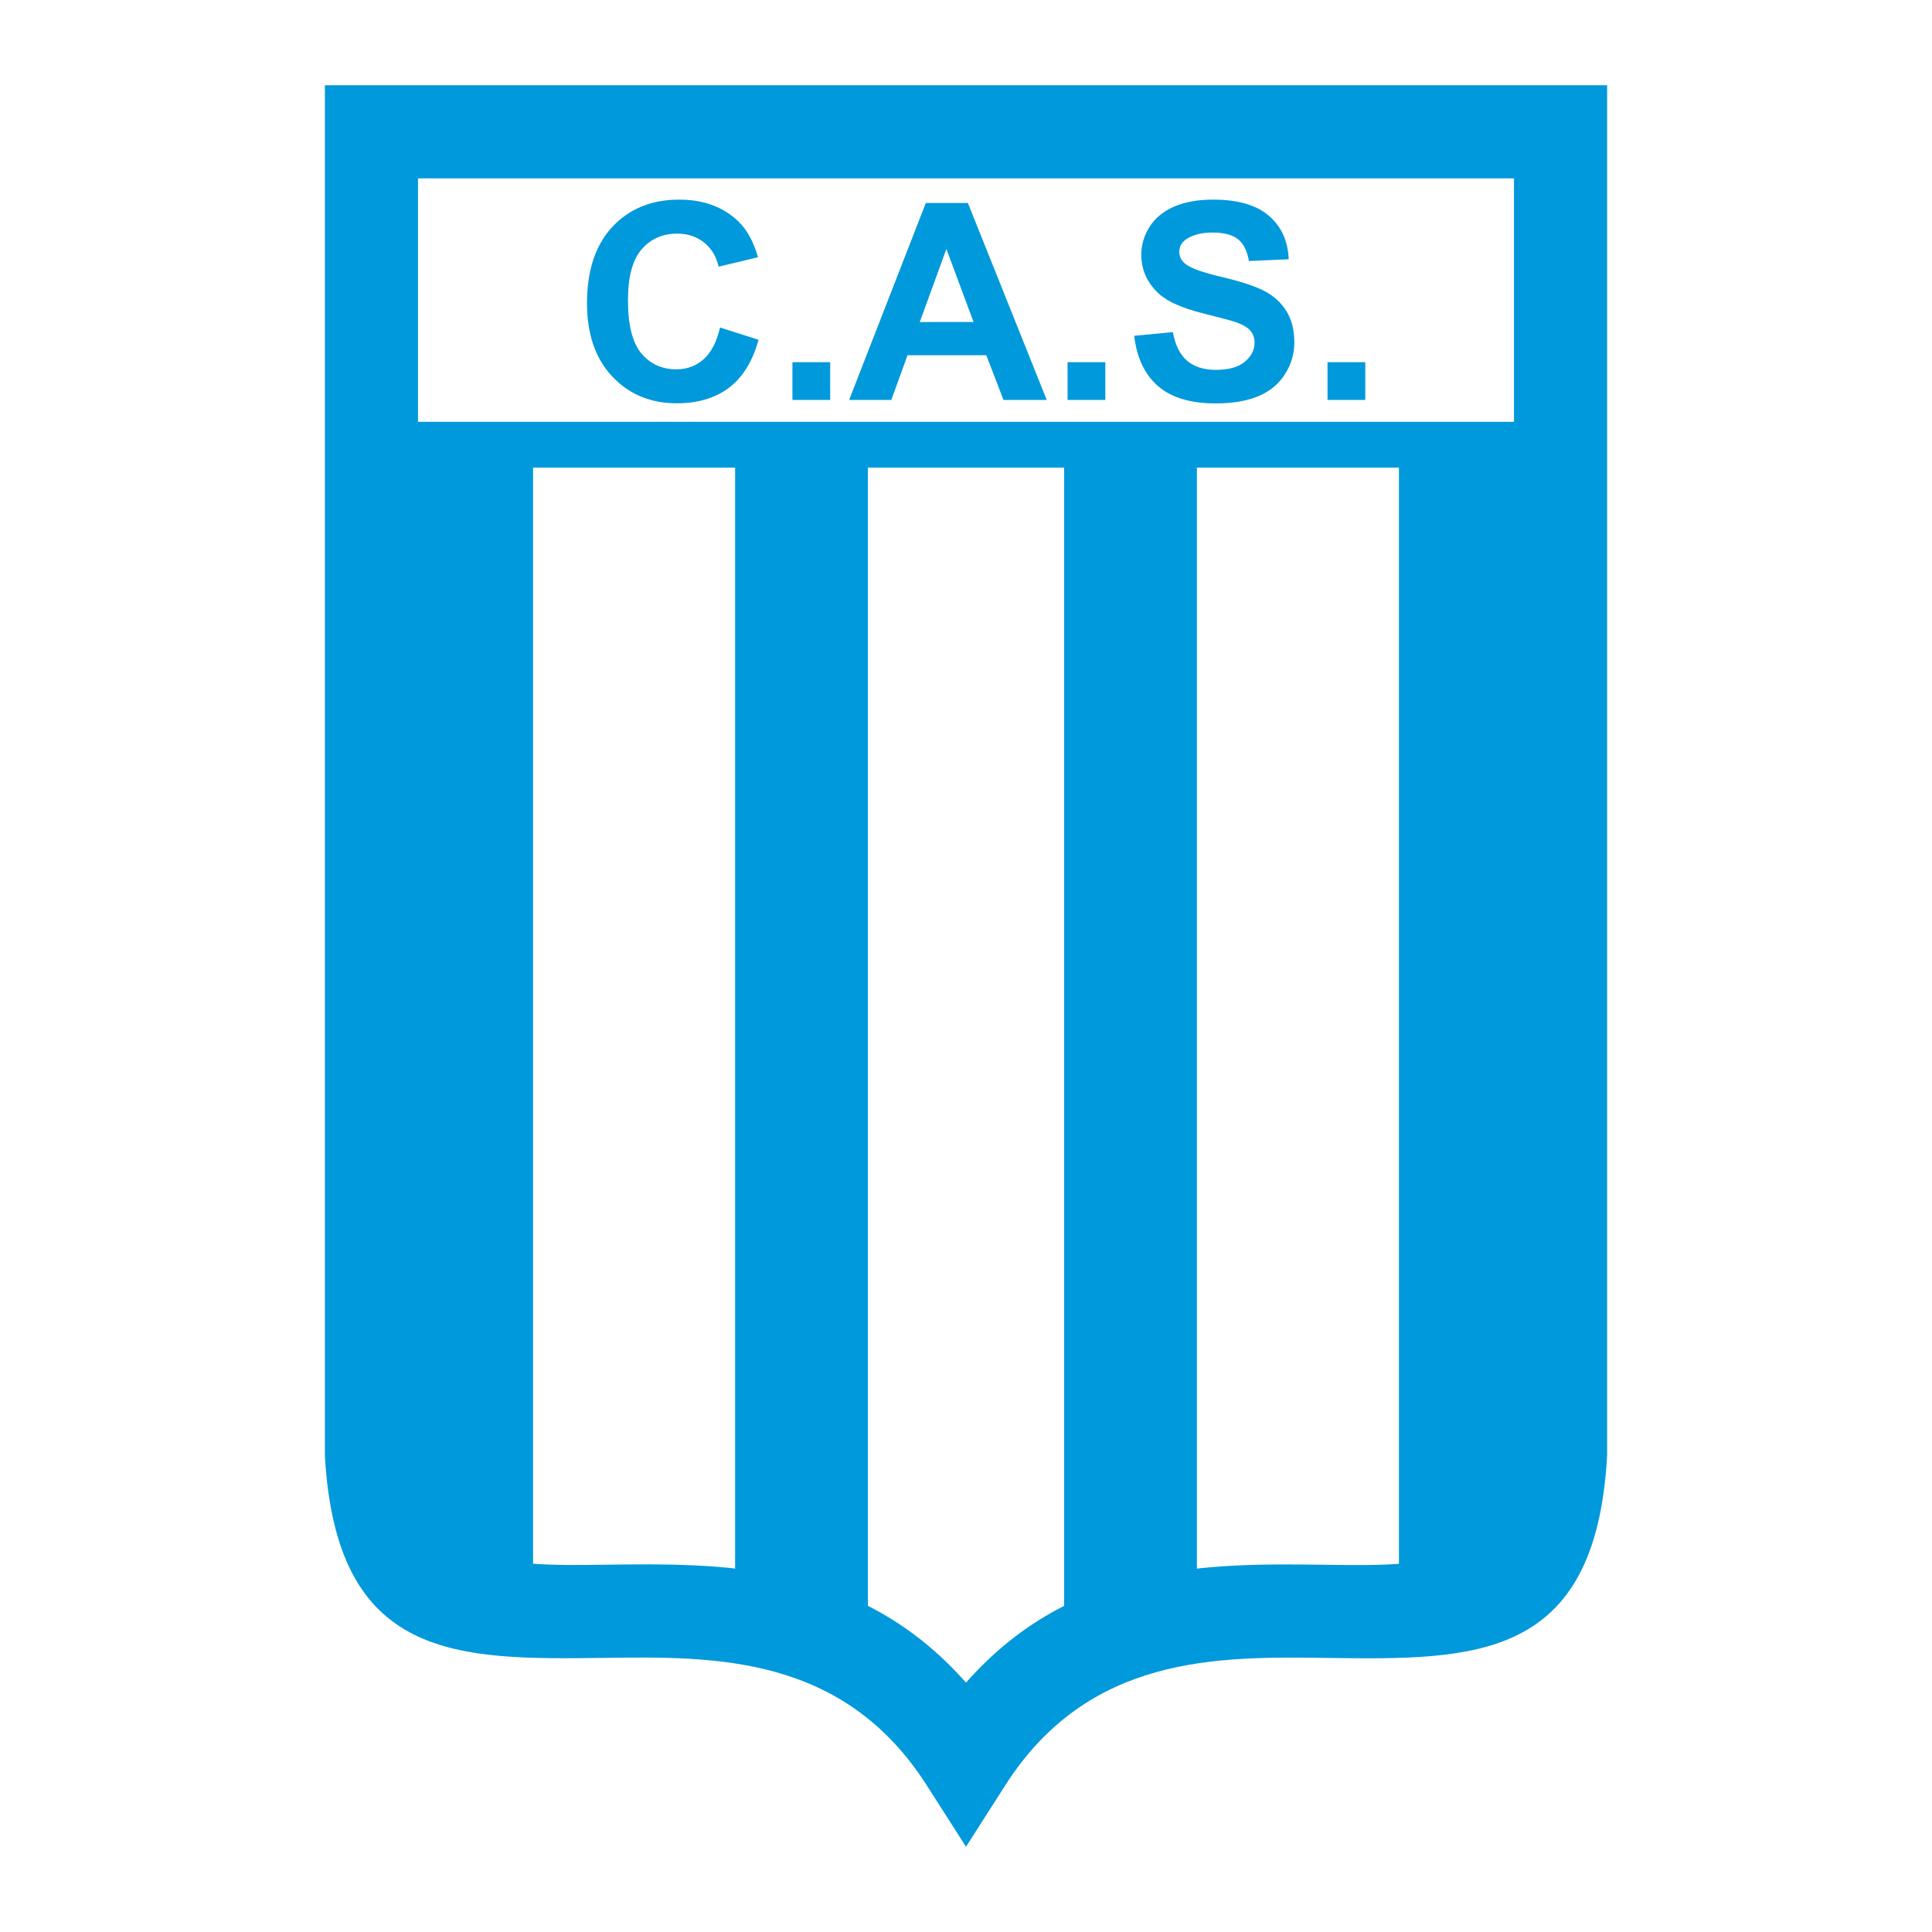 <?xml version="1.0" encoding="utf-8"?>
<!-- Generator: Adobe Illustrator 13.0.0, SVG Export Plug-In . SVG Version: 6.00 Build 14948)  -->
<!DOCTYPE svg PUBLIC "-//W3C//DTD SVG 1.0//EN" "http://www.w3.org/TR/2001/REC-SVG-20010904/DTD/svg10.dtd">
<svg version="1.0" id="Layer_1" xmlns="http://www.w3.org/2000/svg" xmlns:xlink="http://www.w3.org/1999/xlink" x="0px" y="0px"
	 width="192.756px" height="192.756px" viewBox="0 0 192.756 192.756" enable-background="new 0 0 192.756 192.756"
	 xml:space="preserve">
<g>
	<polygon fill-rule="evenodd" clip-rule="evenodd" fill="#FFFFFF" points="0,0 192.756,0 192.756,192.756 0,192.756 0,0 	"/>
	<path fill="#0099DB" d="M37.06,8.504h118.637h4.646v4.646v131.818v0.236c-1.125,20.564-13.227,20.402-27.976,20.207
		c-10.912-0.143-23.75-0.312-32.068,12.705l-3.921,6.135l-3.92-6.135c-8.32-13.021-21.153-12.854-32.061-12.711
		c-14.741,0.191-26.838,0.35-27.983-20.182v-0.256V13.15V8.504H37.06L37.06,8.504z M151.05,17.797H41.706v126.918
		c0.648,11.633,8.732,11.527,18.582,11.398c11.785-0.154,25.414-0.33,36.09,11.762c10.678-12.09,24.311-11.91,36.099-11.754
		c9.853,0.129,17.938,0.236,18.573-11.387V17.797L151.05,17.797z"/>
	<polygon fill="#0099DB" points="35.908,42.085 156.272,42.085 156.272,46.656 35.908,46.656 35.908,42.085 	"/>
	<polygon fill-rule="evenodd" clip-rule="evenodd" fill="#0099DB" points="53.185,44.371 36.414,44.371 36.09,147.457 
		41.276,158.195 53.185,160.146 53.185,44.371 	"/>
	<polygon fill-rule="evenodd" clip-rule="evenodd" fill="#0099DB" points="73.342,44.371 73.342,161.123 86.588,165.027 
		86.588,44.371 73.342,44.371 	"/>
	<polygon fill-rule="evenodd" clip-rule="evenodd" fill="#0099DB" points="106.168,44.371 119.414,44.371 119.414,160.797 
		106.168,165.027 106.168,44.371 	"/>
	<polygon fill-rule="evenodd" clip-rule="evenodd" fill="#0099DB" points="139.571,44.371 155.369,44.371 155.693,143.877 
		153.425,157.219 139.571,161.123 139.571,44.371 	"/>
	<path fill-rule="evenodd" clip-rule="evenodd" fill="#0099DB" d="M71.835,32.675l3.845,1.224c-0.588,2.143-1.569,3.737-2.938,4.775
		c-1.37,1.042-3.113,1.562-5.221,1.562c-2.61,0-4.758-0.892-6.434-2.671c-1.68-1.784-2.521-4.223-2.521-7.312
		c0-3.271,0.846-5.813,2.532-7.622c1.691-1.808,3.913-2.714,6.662-2.714c2.404,0,4.358,0.71,5.859,2.129
		c0.892,0.841,1.562,2.051,2.008,3.62L71.7,26.605c-0.232-1.017-0.72-1.822-1.455-2.411c-0.735-0.588-1.634-0.885-2.686-0.885
		c-1.455,0-2.639,0.524-3.545,1.566c-0.906,1.045-1.362,2.742-1.362,5.082c0,2.482,0.449,4.254,1.341,5.307
		c0.892,1.055,2.058,1.583,3.485,1.583c1.056,0,1.965-0.335,2.721-1.005c0.76-0.671,1.309-1.727,1.637-3.164V32.675L71.835,32.675z
		 M79.061,39.901v-3.766h3.766v3.766H79.061L79.061,39.901z M104.433,39.901h-4.315l-1.715-4.462h-7.857l-1.619,4.462h-4.208
		l7.65-19.647h4.198L104.433,39.901L104.433,39.901z M97.129,32.126l-2.707-7.29l-2.657,7.293L97.129,32.126L97.129,32.126z
		 M106.512,39.901v-3.766h3.767v3.766H106.512L106.512,39.901z M113.16,33.506l3.859-0.371c0.231,1.294,0.706,2.247,1.412,2.853
		c0.709,0.606,1.672,0.913,2.878,0.913c1.276,0,2.239-0.271,2.885-0.81c0.649-0.542,0.974-1.177,0.974-1.901
		c0-0.464-0.135-0.86-0.406-1.184c-0.271-0.325-0.752-0.61-1.43-0.853c-0.464-0.157-1.523-0.446-3.178-0.856
		c-2.126-0.528-3.62-1.177-4.477-1.944c-1.205-1.081-1.808-2.4-1.808-3.955c0-0.999,0.285-1.937,0.849-2.807
		c0.567-0.87,1.388-1.537,2.454-1.99c1.066-0.456,2.356-0.685,3.869-0.685c2.465,0,4.322,0.542,5.567,1.619
		c1.244,1.081,1.9,2.529,1.965,4.333l-3.97,0.172c-0.167-1.006-0.534-1.733-1.091-2.176s-1.398-0.664-2.515-0.664
		c-1.151,0-2.058,0.239-2.707,0.71c-0.421,0.303-0.631,0.713-0.631,1.22c0,0.464,0.199,0.863,0.592,1.191
		c0.499,0.421,1.716,0.859,3.645,1.312c1.93,0.457,3.36,0.931,4.283,1.416c0.924,0.485,1.651,1.156,2.172,1.998
		c0.521,0.841,0.785,1.89,0.785,3.131c0,1.124-0.314,2.179-0.938,3.16c-0.627,0.984-1.516,1.716-2.656,2.193
		c-1.142,0.478-2.571,0.717-4.276,0.717c-2.482,0-4.391-0.574-5.721-1.722c-1.33-1.148-2.129-2.821-2.386-5.019V33.506
		L113.16,33.506z M132.447,39.901v-3.766h3.767v3.766H132.447L132.447,39.901z"/>
</g>
</svg>

